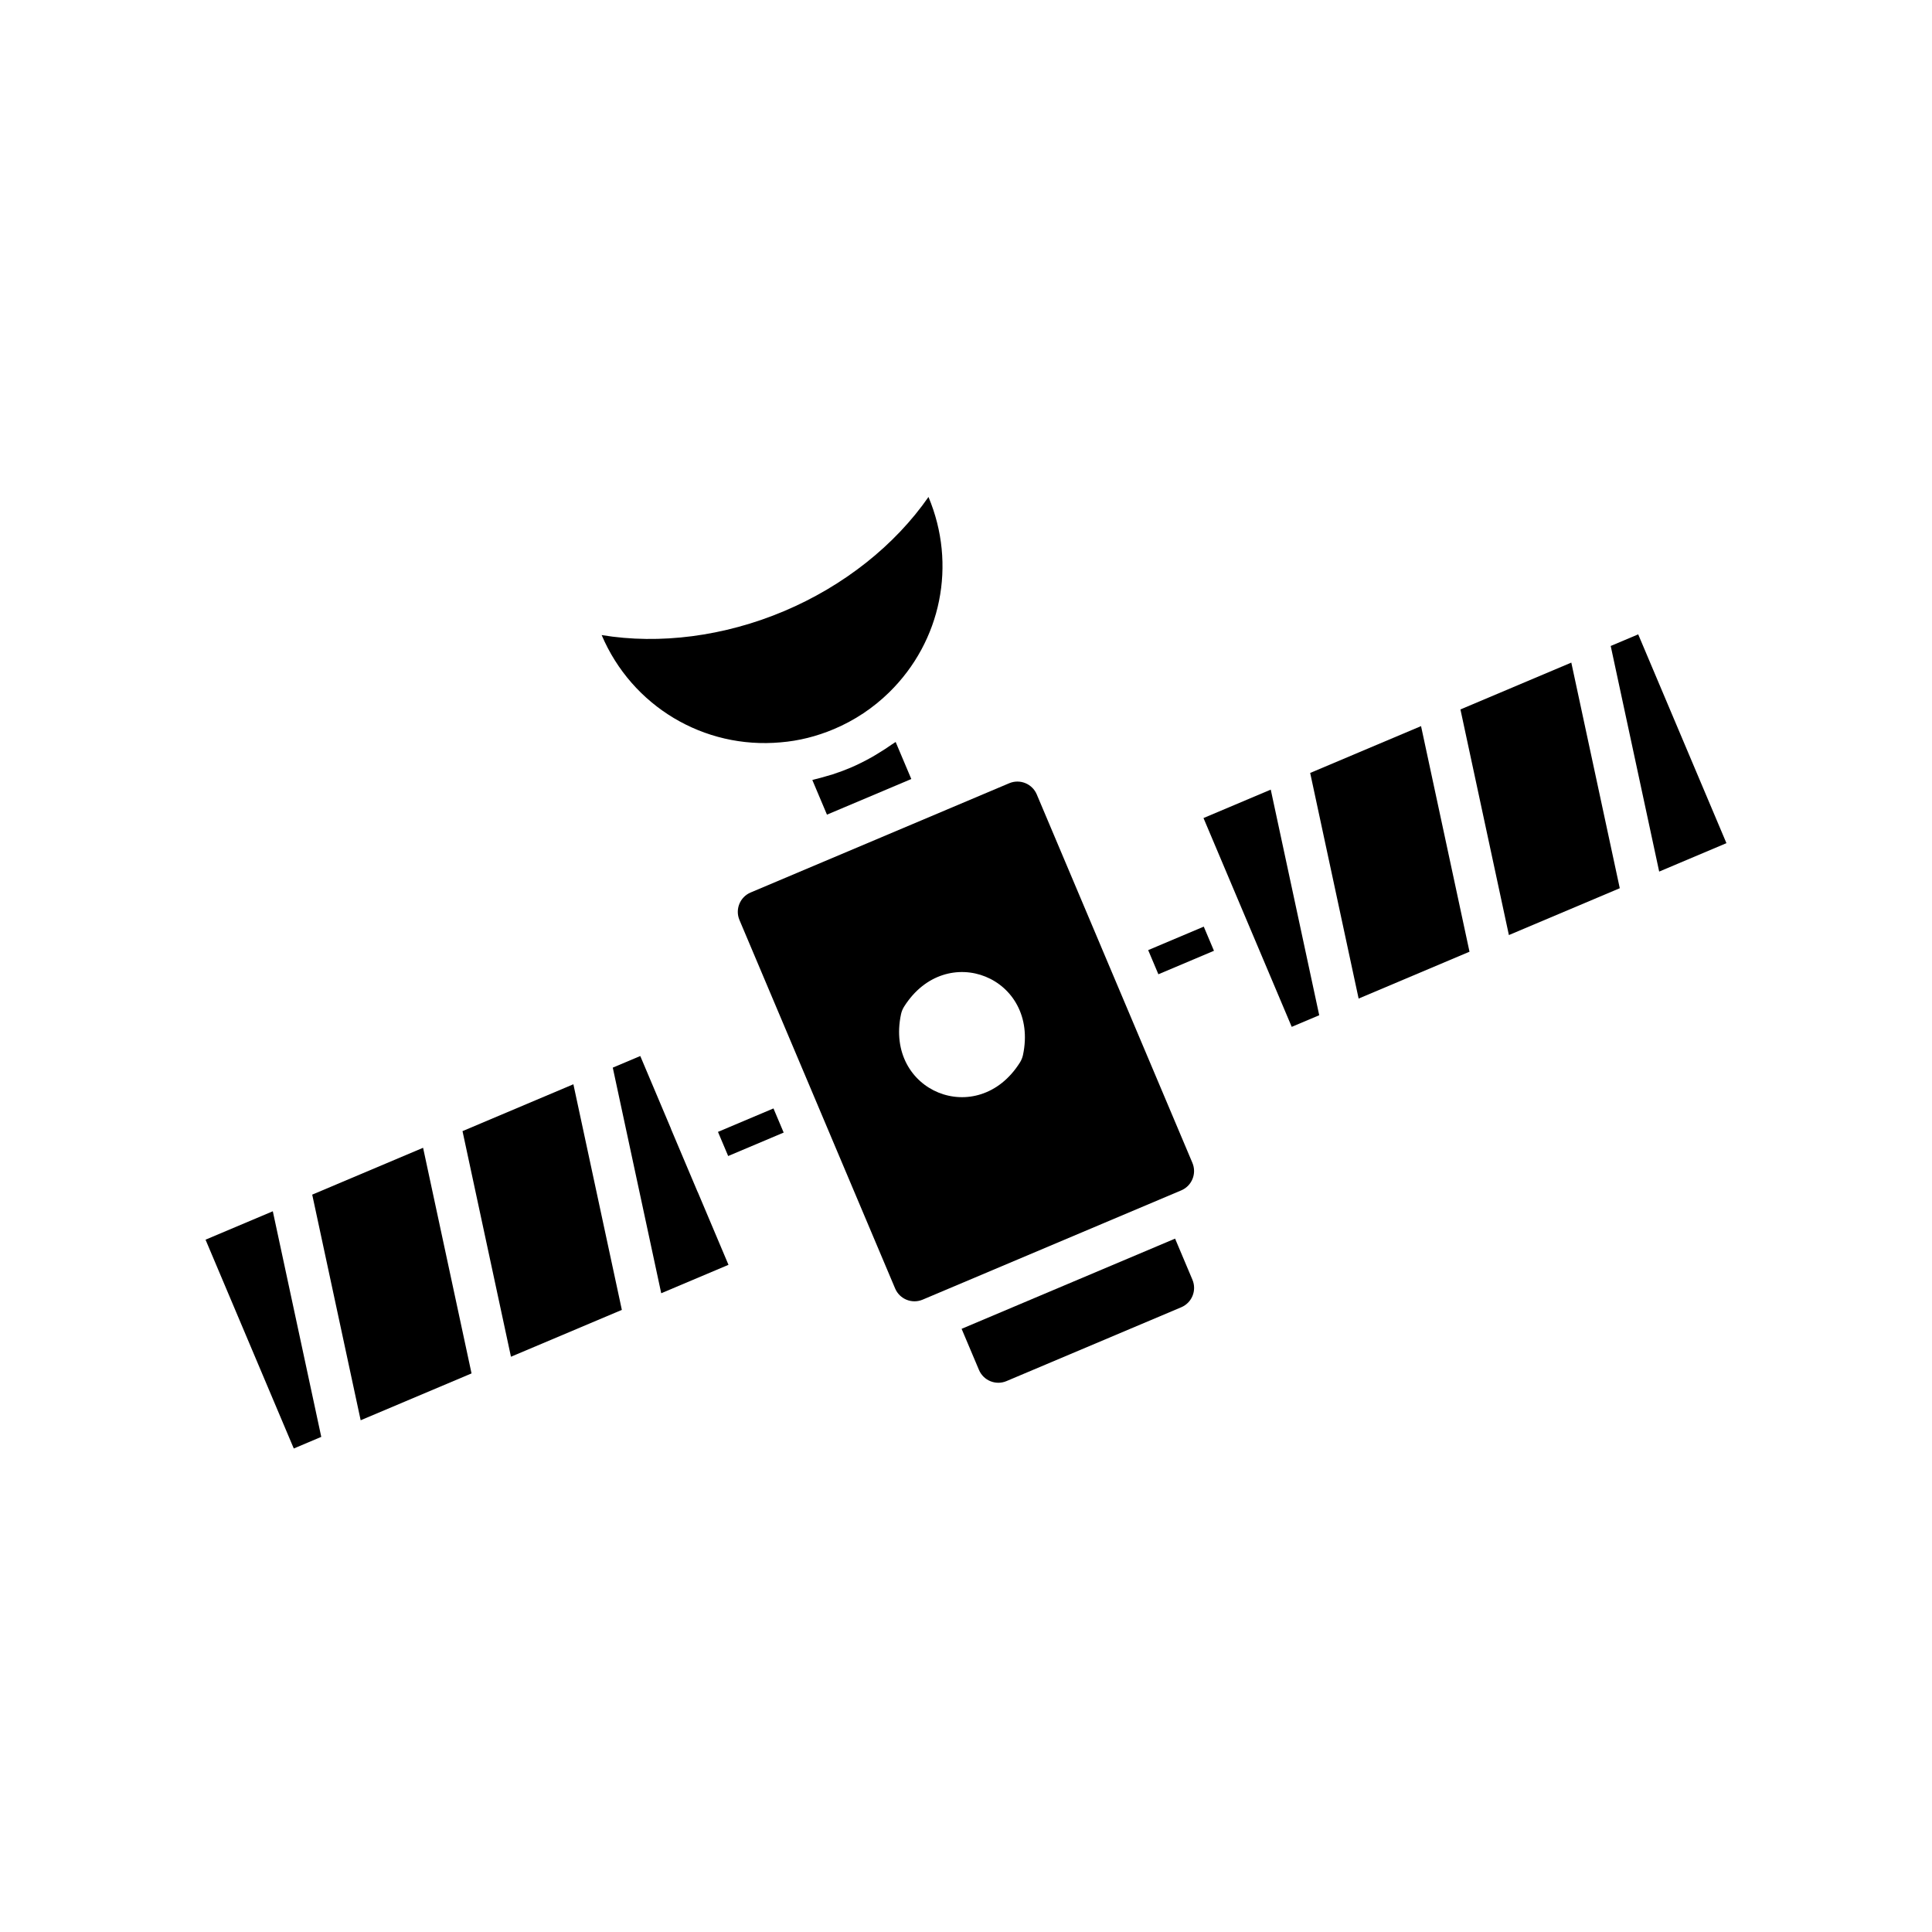 <?xml version="1.0" encoding="UTF-8"?>
<!-- Uploaded to: ICON Repo, www.iconrepo.com, Generator: ICON Repo Mixer Tools -->
<svg fill="#000000" width="800px" height="800px" version="1.1" viewBox="144 144 512 512" xmlns="http://www.w3.org/2000/svg">
 <g>
  <path d="m448.28 395.79 14.73-6.223 2.703 6.402-14.73 6.223z"/>
  <path d="m334.27 443.96 14.707-6.215 2.703 6.398-14.707 6.215z"/>
  <path d="m198.47 472.53 23.383 55.336 7.285-3.078-12.84-59.789z"/>
  <path d="m578.14 312.11-7.285 3.078 12.844 59.789 17.824-7.531z"/>
  <path d="m531.03 332.01 12.84 59.793 29.387-12.414-12.844-59.793z"/>
  <path d="m462.94 360.79 23.379 55.336 7.289-3.078-12.844-59.789z"/>
  <path d="m226.74 460.59 12.84 59.793 29.383-12.414-12.84-59.793z"/>
  <path d="m350.87 340.73c4.789-0.387 9.531-1.57 14.141-3.516 5.469-2.309 10.391-5.586 14.629-9.734 13.844-13.574 17.934-33.895 10.418-51.777-8.895 12.793-22.391 23.543-38.258 30.25-15.867 6.703-32.988 8.895-48.355 6.348 8.012 18.84 27.082 30.273 47.426 28.43z"/>
  <path d="m442.89 411.66c0-0.004-0.004-0.004-0.004-0.008l-7.039-16.66v-0.008l-17.094-40.457c-1.195-2.832-4.465-4.16-7.297-2.961l-16.477 6.961-0.004 0.004-32.609 13.777h-0.004l-19.434 8.211c-2.832 1.195-4.16 4.465-2.961 7.297l17.094 40.457c0.004 0.004 0.004 0.008 0.008 0.012l7.035 16.66v0.004l17.113 40.508c1.195 2.832 4.465 4.16 7.297 2.961l68.523-28.953c2.832-1.195 4.16-4.465 2.961-7.297zm-27.789 11.926c-0.145 0.684-0.43 1.383-0.801 1.973-11.191 17.789-35.891 7.762-31.52-12.793 0.145-0.684 0.43-1.383 0.801-1.973 11.191-17.773 35.879-7.75 31.52 12.793z"/>
  <path d="m491.21 348.84 12.84 59.793 29.383-12.418-12.84-59.789z"/>
  <path d="m455.41 472.25-56.574 23.902 4.602 10.891c1.195 2.832 4.465 4.16 7.297 2.961l46.312-19.566c2.832-1.195 4.16-4.465 2.961-7.297z"/>
  <path d="m266.57 443.76 12.84 59.789 29.387-12.414-12.844-59.793z"/>
  <path d="m376.7 343.66c-0.566 0.34-1.117 0.695-1.695 1.016-1.836 1.02-3.711 1.973-5.664 2.801-1.547 0.652-3.113 1.223-4.688 1.738-0.516 0.168-1.035 0.297-1.551 0.453-1.062 0.316-2.125 0.617-3.195 0.867-0.211 0.051-0.418 0.125-0.633 0.172l3.879 9.184 4.508-1.902 17.844-7.539-4.148-9.82c-0.316 0.234-0.664 0.414-0.984 0.641-1.191 0.84-2.418 1.637-3.672 2.391z"/>
  <path d="m328.86 459.84-7.039-16.656c-0.016-0.035-0.008-0.078-0.023-0.113l-8.117-19.215-7.289 3.078 12.84 59.789 17.824-7.531-8.129-19.242c-0.016-0.039-0.047-0.07-0.066-0.109z"/>
 </g>
</svg>